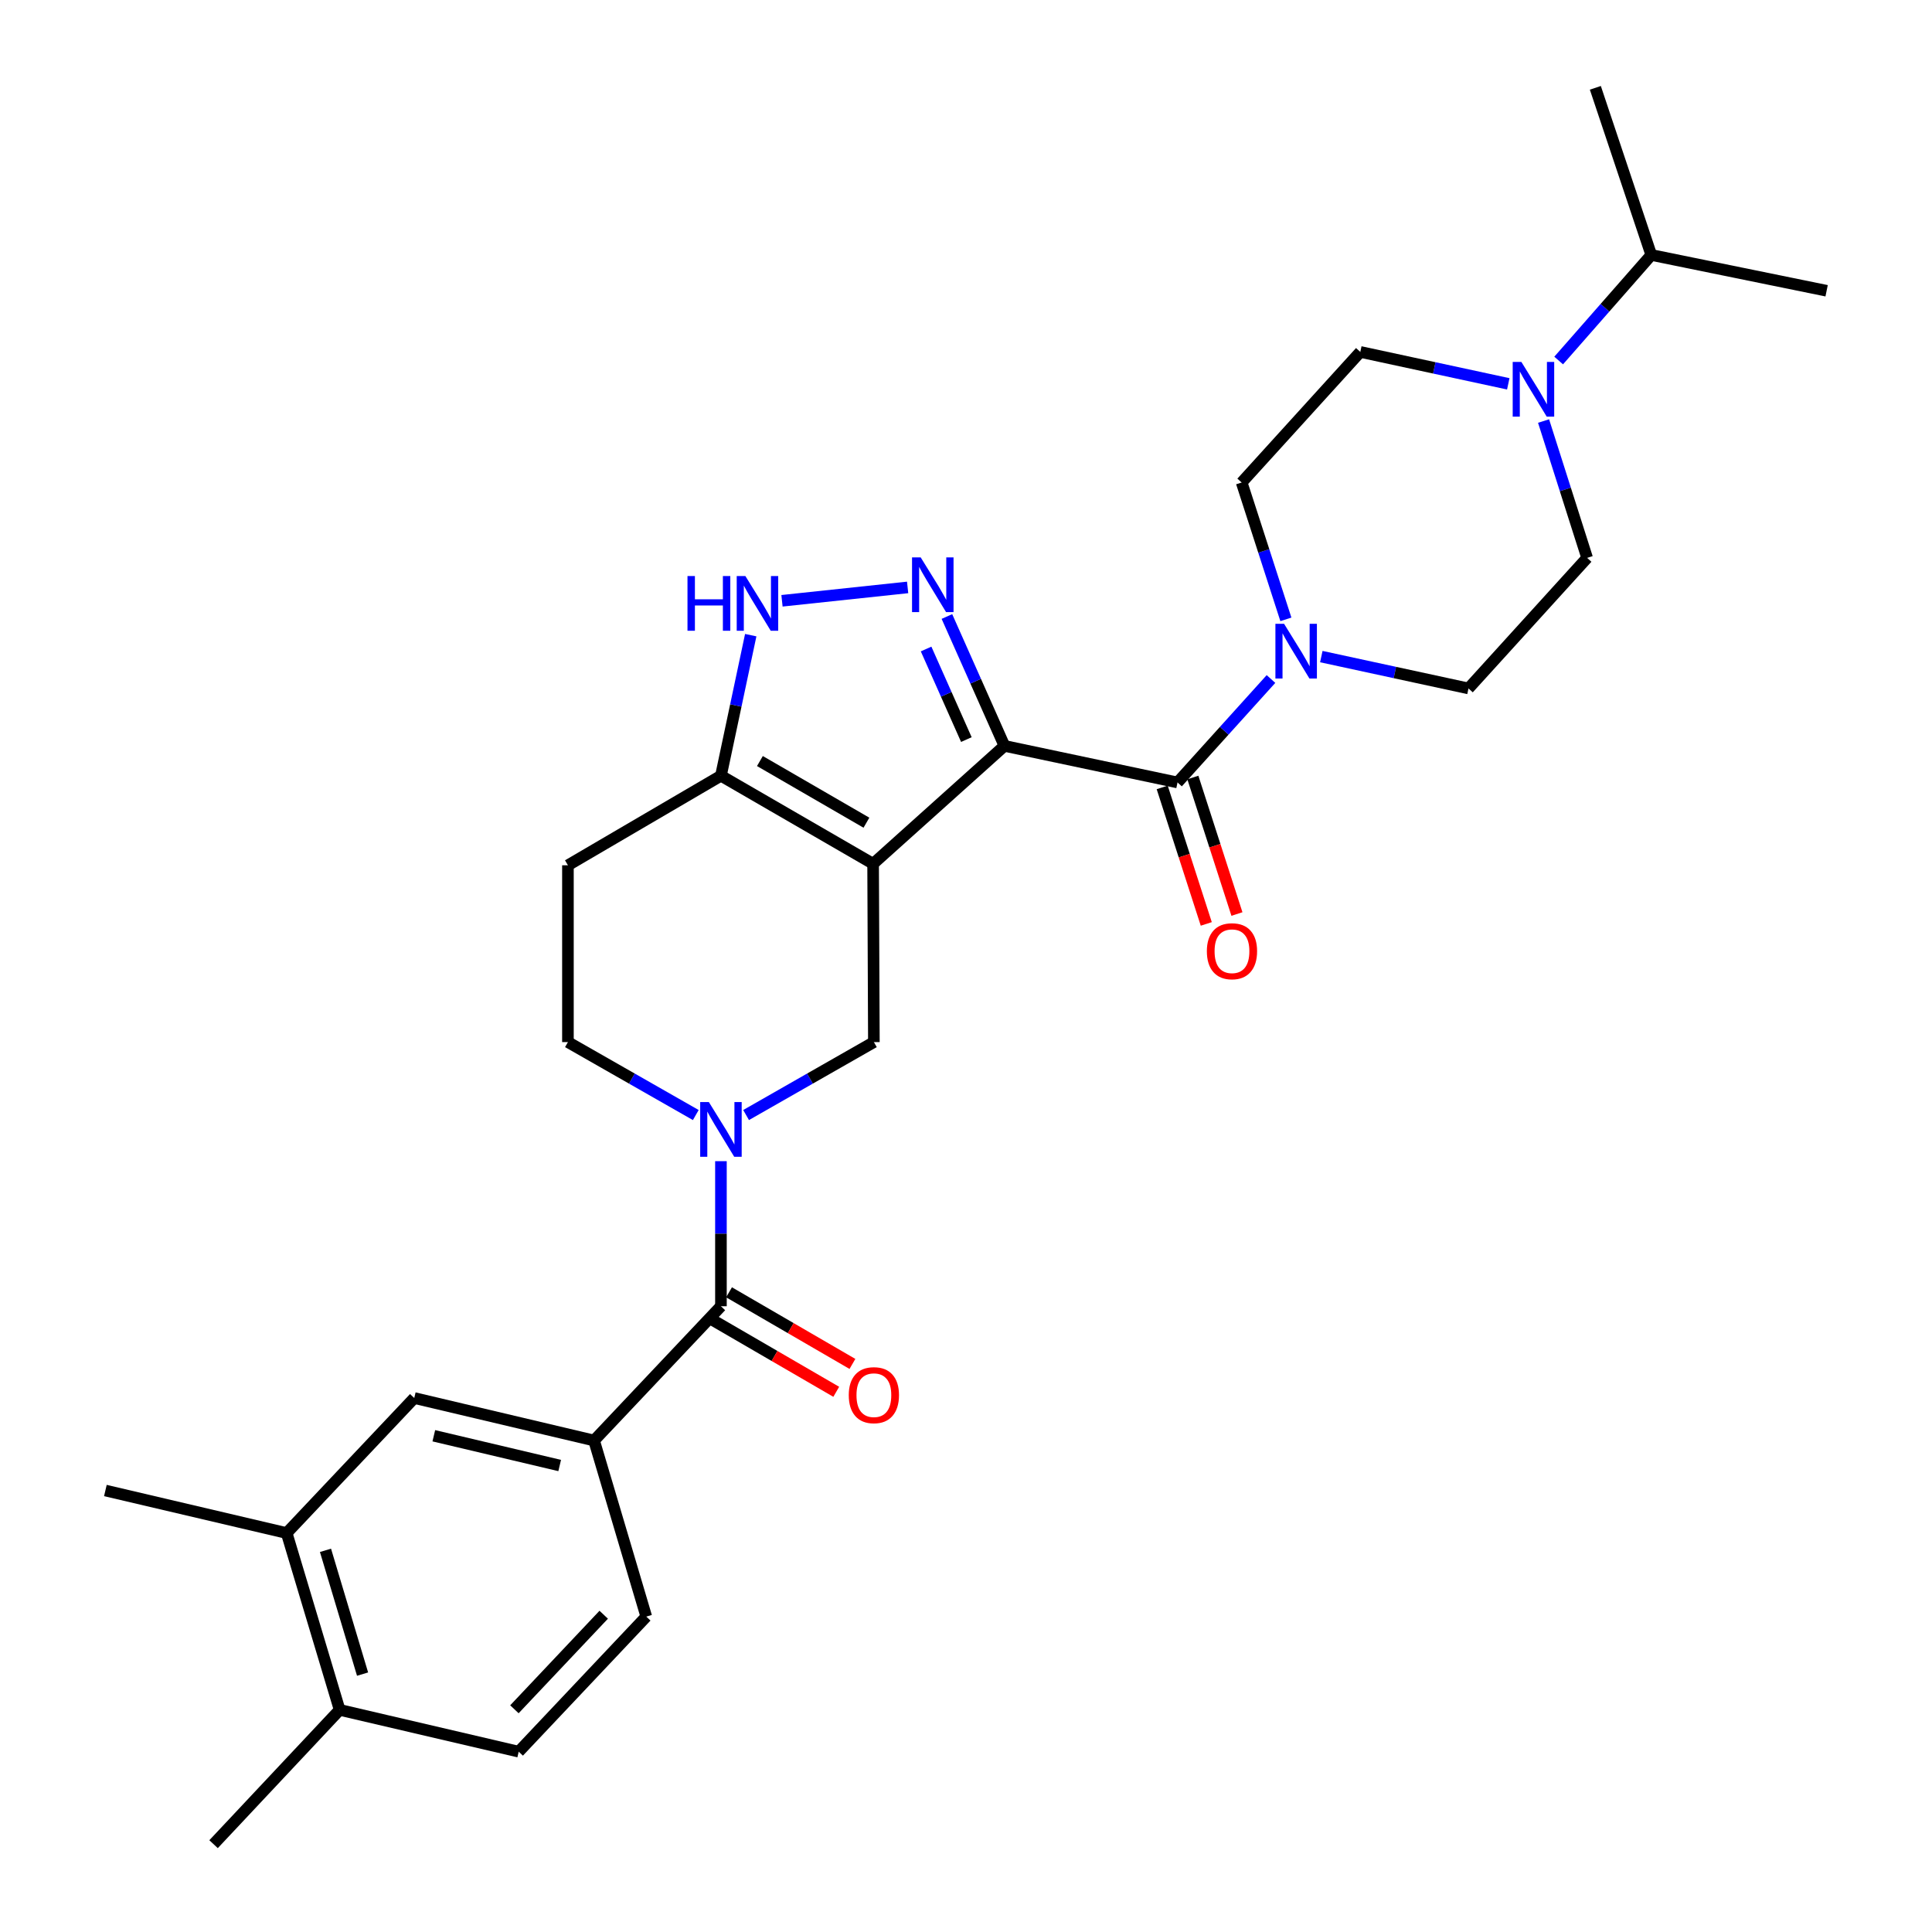 <?xml version='1.0' encoding='iso-8859-1'?>
<svg version='1.1' baseProfile='full'
              xmlns='http://www.w3.org/2000/svg'
                      xmlns:rdkit='http://www.rdkit.org/xml'
                      xmlns:xlink='http://www.w3.org/1999/xlink'
                  xml:space='preserve'
width='1000px' height='1000px' viewBox='0 0 1000 1000'>
<!-- END OF HEADER -->
<rect style='opacity:1.0;fill:#FFFFFF;stroke:none' width='1000' height='1000' x='0' y='0'> </rect>
<path class='bond-0' d='M 519.897,386.067 L 451.921,447.102' style='fill:none;fill-rule:evenodd;stroke:#000000;stroke-width:6px;stroke-linecap:butt;stroke-linejoin:miter;stroke-opacity:1' />
<path class='bond-1' d='M 519.897,386.067 L 505.009,352.585' style='fill:none;fill-rule:evenodd;stroke:#000000;stroke-width:6px;stroke-linecap:butt;stroke-linejoin:miter;stroke-opacity:1' />
<path class='bond-1' d='M 505.009,352.585 L 490.12,319.103' style='fill:none;fill-rule:evenodd;stroke:#0000FF;stroke-width:6px;stroke-linecap:butt;stroke-linejoin:miter;stroke-opacity:1' />
<path class='bond-1' d='M 500.188,382.8 L 489.766,359.363' style='fill:none;fill-rule:evenodd;stroke:#000000;stroke-width:6px;stroke-linecap:butt;stroke-linejoin:miter;stroke-opacity:1' />
<path class='bond-1' d='M 489.766,359.363 L 479.345,335.925' style='fill:none;fill-rule:evenodd;stroke:#0000FF;stroke-width:6px;stroke-linecap:butt;stroke-linejoin:miter;stroke-opacity:1' />
<path class='bond-2' d='M 519.897,386.067 L 609.485,405' style='fill:none;fill-rule:evenodd;stroke:#000000;stroke-width:6px;stroke-linecap:butt;stroke-linejoin:miter;stroke-opacity:1' />
<path class='bond-4' d='M 451.921,447.102 L 452.319,539.386' style='fill:none;fill-rule:evenodd;stroke:#000000;stroke-width:6px;stroke-linecap:butt;stroke-linejoin:miter;stroke-opacity:1' />
<path class='bond-5' d='M 451.921,447.102 L 373.158,401.516' style='fill:none;fill-rule:evenodd;stroke:#000000;stroke-width:6px;stroke-linecap:butt;stroke-linejoin:miter;stroke-opacity:1' />
<path class='bond-5' d='M 448.462,425.827 L 393.328,393.916' style='fill:none;fill-rule:evenodd;stroke:#000000;stroke-width:6px;stroke-linecap:butt;stroke-linejoin:miter;stroke-opacity:1' />
<path class='bond-7' d='M 469.788,304.047 L 404.757,310.967' style='fill:none;fill-rule:evenodd;stroke:#0000FF;stroke-width:6px;stroke-linecap:butt;stroke-linejoin:miter;stroke-opacity:1' />
<path class='bond-8' d='M 609.485,405 L 633.672,378.228' style='fill:none;fill-rule:evenodd;stroke:#000000;stroke-width:6px;stroke-linecap:butt;stroke-linejoin:miter;stroke-opacity:1' />
<path class='bond-8' d='M 633.672,378.228 L 657.86,351.456' style='fill:none;fill-rule:evenodd;stroke:#0000FF;stroke-width:6px;stroke-linecap:butt;stroke-linejoin:miter;stroke-opacity:1' />
<path class='bond-15' d='M 601.548,407.563 L 612.956,442.892' style='fill:none;fill-rule:evenodd;stroke:#000000;stroke-width:6px;stroke-linecap:butt;stroke-linejoin:miter;stroke-opacity:1' />
<path class='bond-15' d='M 612.956,442.892 L 624.365,478.221' style='fill:none;fill-rule:evenodd;stroke:#FF0000;stroke-width:6px;stroke-linecap:butt;stroke-linejoin:miter;stroke-opacity:1' />
<path class='bond-15' d='M 617.422,402.437 L 628.83,437.766' style='fill:none;fill-rule:evenodd;stroke:#000000;stroke-width:6px;stroke-linecap:butt;stroke-linejoin:miter;stroke-opacity:1' />
<path class='bond-15' d='M 628.83,437.766 L 640.239,473.095' style='fill:none;fill-rule:evenodd;stroke:#FF0000;stroke-width:6px;stroke-linecap:butt;stroke-linejoin:miter;stroke-opacity:1' />
<path class='bond-3' d='M 386.176,577.142 L 419.248,558.264' style='fill:none;fill-rule:evenodd;stroke:#0000FF;stroke-width:6px;stroke-linecap:butt;stroke-linejoin:miter;stroke-opacity:1' />
<path class='bond-3' d='M 419.248,558.264 L 452.319,539.386' style='fill:none;fill-rule:evenodd;stroke:#000000;stroke-width:6px;stroke-linecap:butt;stroke-linejoin:miter;stroke-opacity:1' />
<path class='bond-6' d='M 373.158,601.022 L 373.158,638.565' style='fill:none;fill-rule:evenodd;stroke:#0000FF;stroke-width:6px;stroke-linecap:butt;stroke-linejoin:miter;stroke-opacity:1' />
<path class='bond-6' d='M 373.158,638.565 L 373.158,676.108' style='fill:none;fill-rule:evenodd;stroke:#000000;stroke-width:6px;stroke-linecap:butt;stroke-linejoin:miter;stroke-opacity:1' />
<path class='bond-31' d='M 360.138,577.145 L 327.048,558.266' style='fill:none;fill-rule:evenodd;stroke:#0000FF;stroke-width:6px;stroke-linecap:butt;stroke-linejoin:miter;stroke-opacity:1' />
<path class='bond-31' d='M 327.048,558.266 L 293.959,539.386' style='fill:none;fill-rule:evenodd;stroke:#000000;stroke-width:6px;stroke-linecap:butt;stroke-linejoin:miter;stroke-opacity:1' />
<path class='bond-12' d='M 373.158,401.516 L 293.959,447.871' style='fill:none;fill-rule:evenodd;stroke:#000000;stroke-width:6px;stroke-linecap:butt;stroke-linejoin:miter;stroke-opacity:1' />
<path class='bond-29' d='M 373.158,401.516 L 380.868,365.136' style='fill:none;fill-rule:evenodd;stroke:#000000;stroke-width:6px;stroke-linecap:butt;stroke-linejoin:miter;stroke-opacity:1' />
<path class='bond-29' d='M 380.868,365.136 L 388.579,328.757' style='fill:none;fill-rule:evenodd;stroke:#0000FF;stroke-width:6px;stroke-linecap:butt;stroke-linejoin:miter;stroke-opacity:1' />
<path class='bond-9' d='M 373.158,676.108 L 307.489,745.613' style='fill:none;fill-rule:evenodd;stroke:#000000;stroke-width:6px;stroke-linecap:butt;stroke-linejoin:miter;stroke-opacity:1' />
<path class='bond-18' d='M 368.971,683.321 L 400.907,701.858' style='fill:none;fill-rule:evenodd;stroke:#000000;stroke-width:6px;stroke-linecap:butt;stroke-linejoin:miter;stroke-opacity:1' />
<path class='bond-18' d='M 400.907,701.858 L 432.844,720.395' style='fill:none;fill-rule:evenodd;stroke:#FF0000;stroke-width:6px;stroke-linecap:butt;stroke-linejoin:miter;stroke-opacity:1' />
<path class='bond-18' d='M 377.345,668.894 L 409.281,687.431' style='fill:none;fill-rule:evenodd;stroke:#000000;stroke-width:6px;stroke-linecap:butt;stroke-linejoin:miter;stroke-opacity:1' />
<path class='bond-18' d='M 409.281,687.431 L 441.218,705.968' style='fill:none;fill-rule:evenodd;stroke:#FF0000;stroke-width:6px;stroke-linecap:butt;stroke-linejoin:miter;stroke-opacity:1' />
<path class='bond-16' d='M 665.573,320.58 L 654.127,285.162' style='fill:none;fill-rule:evenodd;stroke:#0000FF;stroke-width:6px;stroke-linecap:butt;stroke-linejoin:miter;stroke-opacity:1' />
<path class='bond-16' d='M 654.127,285.162 L 642.68,249.744' style='fill:none;fill-rule:evenodd;stroke:#000000;stroke-width:6px;stroke-linecap:butt;stroke-linejoin:miter;stroke-opacity:1' />
<path class='bond-17' d='M 683.912,339.852 L 722,348.094' style='fill:none;fill-rule:evenodd;stroke:#0000FF;stroke-width:6px;stroke-linecap:butt;stroke-linejoin:miter;stroke-opacity:1' />
<path class='bond-17' d='M 722,348.094 L 760.088,356.337' style='fill:none;fill-rule:evenodd;stroke:#000000;stroke-width:6px;stroke-linecap:butt;stroke-linejoin:miter;stroke-opacity:1' />
<path class='bond-11' d='M 307.489,745.613 L 214.417,723.612' style='fill:none;fill-rule:evenodd;stroke:#000000;stroke-width:6px;stroke-linecap:butt;stroke-linejoin:miter;stroke-opacity:1' />
<path class='bond-11' d='M 289.691,758.547 L 224.54,743.146' style='fill:none;fill-rule:evenodd;stroke:#000000;stroke-width:6px;stroke-linecap:butt;stroke-linejoin:miter;stroke-opacity:1' />
<path class='bond-22' d='M 307.489,745.613 L 334.513,836.748' style='fill:none;fill-rule:evenodd;stroke:#000000;stroke-width:6px;stroke-linecap:butt;stroke-linejoin:miter;stroke-opacity:1' />
<path class='bond-10' d='M 798.947,217.929 L 810.221,253.34' style='fill:none;fill-rule:evenodd;stroke:#0000FF;stroke-width:6px;stroke-linecap:butt;stroke-linejoin:miter;stroke-opacity:1' />
<path class='bond-10' d='M 810.221,253.34 L 821.494,288.751' style='fill:none;fill-rule:evenodd;stroke:#000000;stroke-width:6px;stroke-linecap:butt;stroke-linejoin:miter;stroke-opacity:1' />
<path class='bond-24' d='M 806.762,186.603 L 830.731,159.284' style='fill:none;fill-rule:evenodd;stroke:#0000FF;stroke-width:6px;stroke-linecap:butt;stroke-linejoin:miter;stroke-opacity:1' />
<path class='bond-24' d='M 830.731,159.284 L 854.699,131.965' style='fill:none;fill-rule:evenodd;stroke:#000000;stroke-width:6px;stroke-linecap:butt;stroke-linejoin:miter;stroke-opacity:1' />
<path class='bond-30' d='M 780.679,198.67 L 742.387,190.414' style='fill:none;fill-rule:evenodd;stroke:#0000FF;stroke-width:6px;stroke-linecap:butt;stroke-linejoin:miter;stroke-opacity:1' />
<path class='bond-30' d='M 742.387,190.414 L 704.095,182.157' style='fill:none;fill-rule:evenodd;stroke:#000000;stroke-width:6px;stroke-linecap:butt;stroke-linejoin:miter;stroke-opacity:1' />
<path class='bond-14' d='M 214.417,723.612 L 148.378,793.507' style='fill:none;fill-rule:evenodd;stroke:#000000;stroke-width:6px;stroke-linecap:butt;stroke-linejoin:miter;stroke-opacity:1' />
<path class='bond-13' d='M 293.959,447.871 L 293.959,539.386' style='fill:none;fill-rule:evenodd;stroke:#000000;stroke-width:6px;stroke-linecap:butt;stroke-linejoin:miter;stroke-opacity:1' />
<path class='bond-21' d='M 148.378,793.507 L 175.8,885.031' style='fill:none;fill-rule:evenodd;stroke:#000000;stroke-width:6px;stroke-linecap:butt;stroke-linejoin:miter;stroke-opacity:1' />
<path class='bond-21' d='M 168.471,802.448 L 187.666,866.515' style='fill:none;fill-rule:evenodd;stroke:#000000;stroke-width:6px;stroke-linecap:butt;stroke-linejoin:miter;stroke-opacity:1' />
<path class='bond-25' d='M 148.378,793.507 L 54.546,771.487' style='fill:none;fill-rule:evenodd;stroke:#000000;stroke-width:6px;stroke-linecap:butt;stroke-linejoin:miter;stroke-opacity:1' />
<path class='bond-20' d='M 642.68,249.744 L 704.095,182.157' style='fill:none;fill-rule:evenodd;stroke:#000000;stroke-width:6px;stroke-linecap:butt;stroke-linejoin:miter;stroke-opacity:1' />
<path class='bond-19' d='M 760.088,356.337 L 821.494,288.751' style='fill:none;fill-rule:evenodd;stroke:#000000;stroke-width:6px;stroke-linecap:butt;stroke-linejoin:miter;stroke-opacity:1' />
<path class='bond-26' d='M 175.8,885.031 L 110.539,954.545' style='fill:none;fill-rule:evenodd;stroke:#000000;stroke-width:6px;stroke-linecap:butt;stroke-linejoin:miter;stroke-opacity:1' />
<path class='bond-32' d='M 175.8,885.031 L 268.483,906.661' style='fill:none;fill-rule:evenodd;stroke:#000000;stroke-width:6px;stroke-linecap:butt;stroke-linejoin:miter;stroke-opacity:1' />
<path class='bond-23' d='M 334.513,836.748 L 268.483,906.661' style='fill:none;fill-rule:evenodd;stroke:#000000;stroke-width:6px;stroke-linecap:butt;stroke-linejoin:miter;stroke-opacity:1' />
<path class='bond-23' d='M 312.481,835.781 L 266.26,884.72' style='fill:none;fill-rule:evenodd;stroke:#000000;stroke-width:6px;stroke-linecap:butt;stroke-linejoin:miter;stroke-opacity:1' />
<path class='bond-27' d='M 854.699,131.965 L 825.748,45.455' style='fill:none;fill-rule:evenodd;stroke:#000000;stroke-width:6px;stroke-linecap:butt;stroke-linejoin:miter;stroke-opacity:1' />
<path class='bond-28' d='M 854.699,131.965 L 945.454,150.5' style='fill:none;fill-rule:evenodd;stroke:#000000;stroke-width:6px;stroke-linecap:butt;stroke-linejoin:miter;stroke-opacity:1' />
<path  class='atom-2' d='M 476.549 288.501
L 485.829 303.501
Q 486.749 304.981, 488.229 307.661
Q 489.709 310.341, 489.789 310.501
L 489.789 288.501
L 493.549 288.501
L 493.549 316.821
L 489.669 316.821
L 479.709 300.421
Q 478.549 298.501, 477.309 296.301
Q 476.109 294.101, 475.749 293.421
L 475.749 316.821
L 472.069 316.821
L 472.069 288.501
L 476.549 288.501
' fill='#0000FF'/>
<path  class='atom-4' d='M 366.898 570.414
L 376.178 585.414
Q 377.098 586.894, 378.578 589.574
Q 380.058 592.254, 380.138 592.414
L 380.138 570.414
L 383.898 570.414
L 383.898 598.734
L 380.018 598.734
L 370.058 582.334
Q 368.898 580.414, 367.658 578.214
Q 366.458 576.014, 366.098 575.334
L 366.098 598.734
L 362.418 598.734
L 362.418 570.414
L 366.898 570.414
' fill='#0000FF'/>
<path  class='atom-8' d='M 355.843 298.157
L 359.683 298.157
L 359.683 310.197
L 374.163 310.197
L 374.163 298.157
L 378.003 298.157
L 378.003 326.477
L 374.163 326.477
L 374.163 313.397
L 359.683 313.397
L 359.683 326.477
L 355.843 326.477
L 355.843 298.157
' fill='#0000FF'/>
<path  class='atom-8' d='M 385.803 298.157
L 395.083 313.157
Q 396.003 314.637, 397.483 317.317
Q 398.963 319.997, 399.043 320.157
L 399.043 298.157
L 402.803 298.157
L 402.803 326.477
L 398.923 326.477
L 388.963 310.077
Q 387.803 308.157, 386.563 305.957
Q 385.363 303.757, 385.003 303.077
L 385.003 326.477
L 381.323 326.477
L 381.323 298.157
L 385.803 298.157
' fill='#0000FF'/>
<path  class='atom-9' d='M 664.63 322.873
L 673.91 337.873
Q 674.83 339.353, 676.31 342.033
Q 677.79 344.713, 677.87 344.873
L 677.87 322.873
L 681.63 322.873
L 681.63 351.193
L 677.75 351.193
L 667.79 334.793
Q 666.63 332.873, 665.39 330.673
Q 664.19 328.473, 663.83 327.793
L 663.83 351.193
L 660.15 351.193
L 660.15 322.873
L 664.63 322.873
' fill='#0000FF'/>
<path  class='atom-11' d='M 787.45 187.32
L 796.73 202.32
Q 797.65 203.8, 799.13 206.48
Q 800.61 209.16, 800.69 209.32
L 800.69 187.32
L 804.45 187.32
L 804.45 215.64
L 800.57 215.64
L 790.61 199.24
Q 789.45 197.32, 788.21 195.12
Q 787.01 192.92, 786.65 192.24
L 786.65 215.64
L 782.97 215.64
L 782.97 187.32
L 787.45 187.32
' fill='#0000FF'/>
<path  class='atom-16' d='M 624.667 492.351
Q 624.667 485.551, 628.027 481.751
Q 631.387 477.951, 637.667 477.951
Q 643.947 477.951, 647.307 481.751
Q 650.667 485.551, 650.667 492.351
Q 650.667 499.231, 647.267 503.151
Q 643.867 507.031, 637.667 507.031
Q 631.427 507.031, 628.027 503.151
Q 624.667 499.271, 624.667 492.351
M 637.667 503.831
Q 641.987 503.831, 644.307 500.951
Q 646.667 498.031, 646.667 492.351
Q 646.667 486.791, 644.307 483.991
Q 641.987 481.151, 637.667 481.151
Q 633.347 481.151, 630.987 483.951
Q 628.667 486.751, 628.667 492.351
Q 628.667 498.071, 630.987 500.951
Q 633.347 503.831, 637.667 503.831
' fill='#FF0000'/>
<path  class='atom-19' d='M 439.319 722.135
Q 439.319 715.335, 442.679 711.535
Q 446.039 707.735, 452.319 707.735
Q 458.599 707.735, 461.959 711.535
Q 465.319 715.335, 465.319 722.135
Q 465.319 729.015, 461.919 732.935
Q 458.519 736.815, 452.319 736.815
Q 446.079 736.815, 442.679 732.935
Q 439.319 729.055, 439.319 722.135
M 452.319 733.615
Q 456.639 733.615, 458.959 730.735
Q 461.319 727.815, 461.319 722.135
Q 461.319 716.575, 458.959 713.775
Q 456.639 710.935, 452.319 710.935
Q 447.999 710.935, 445.639 713.735
Q 443.319 716.535, 443.319 722.135
Q 443.319 727.855, 445.639 730.735
Q 447.999 733.615, 452.319 733.615
' fill='#FF0000'/>
</svg>
